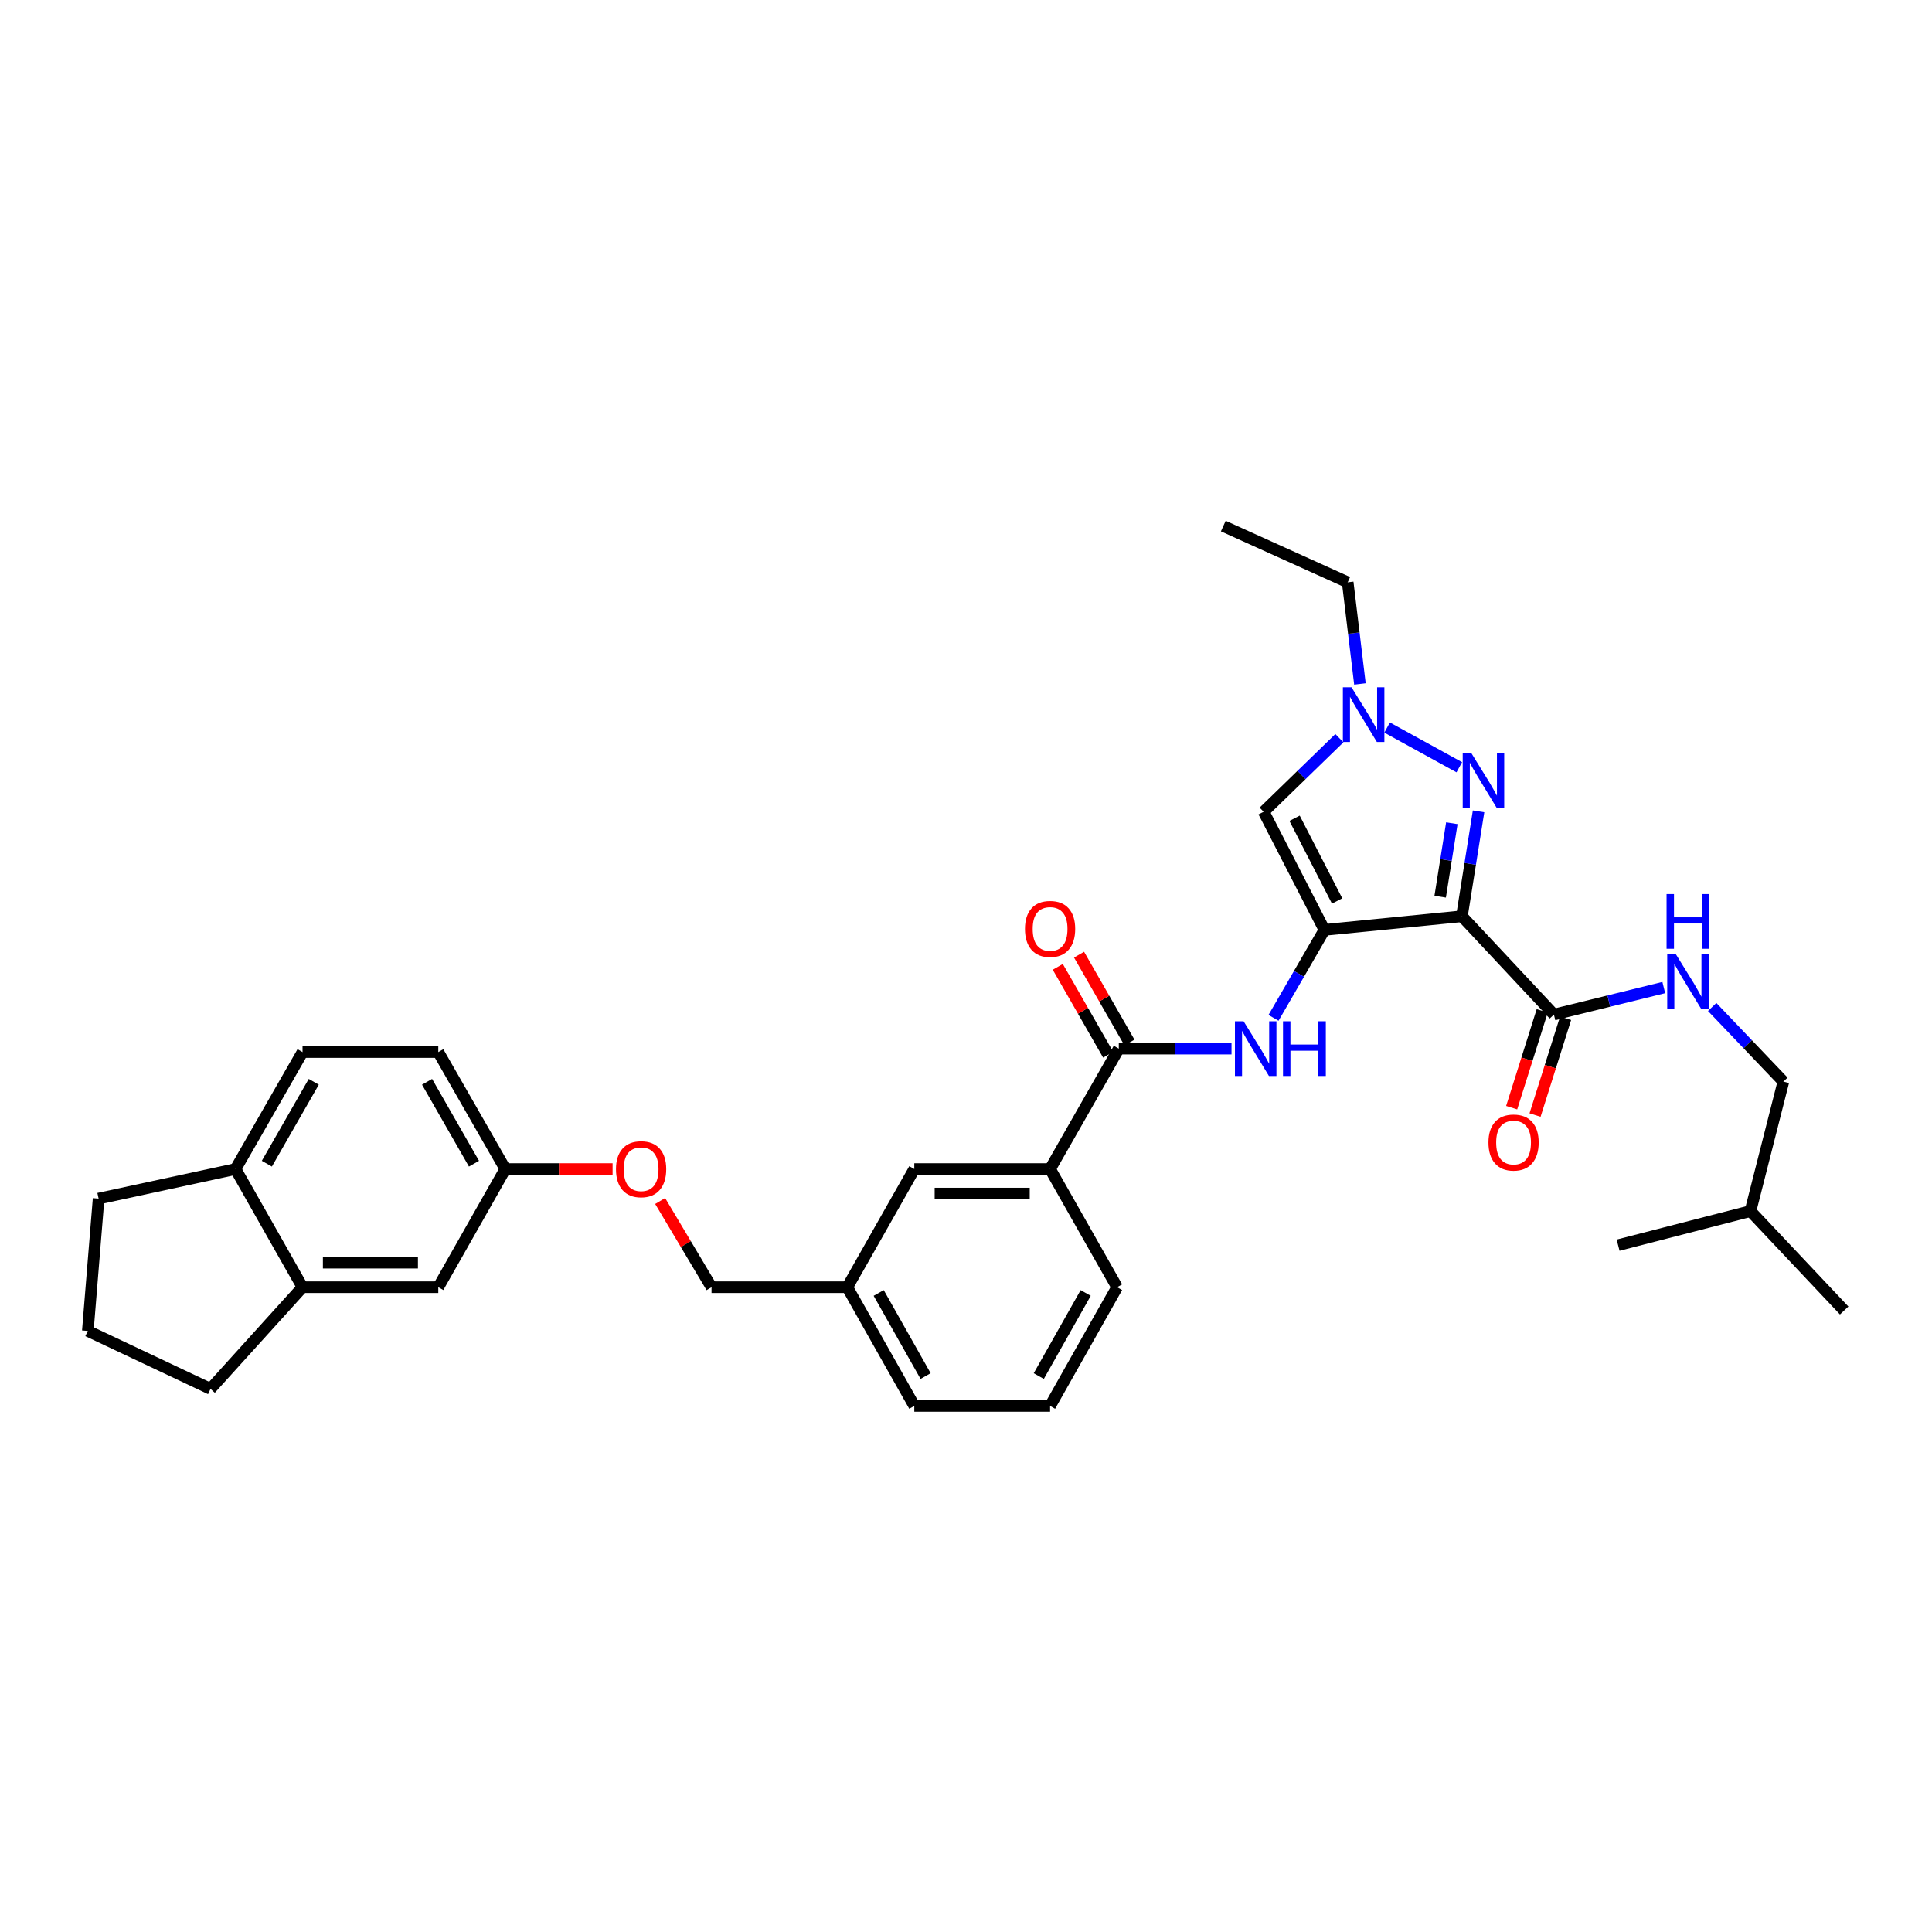 <?xml version='1.0' encoding='iso-8859-1'?>
<svg version='1.1' baseProfile='full'
              xmlns='http://www.w3.org/2000/svg'
                      xmlns:rdkit='http://www.rdkit.org/xml'
                      xmlns:xlink='http://www.w3.org/1999/xlink'
                  xml:space='preserve'
width='1000px' height='1000px' viewBox='0 0 1000 1000'>
<!-- END OF HEADER -->
<rect style='opacity:1.0;fill:#FFFFFF;stroke:none' width='1000' height='1000' x='0' y='0'> </rect>
<path class='bond-0' d='M 685.524,481.321 L 756.674,474.262' style='fill:none;fill-rule:evenodd;stroke:#000000;stroke-width:6px;stroke-linecap:butt;stroke-linejoin:miter;stroke-opacity:1' />
<path class='bond-2' d='M 685.524,481.321 L 654.061,420.17' style='fill:none;fill-rule:evenodd;stroke:#000000;stroke-width:6px;stroke-linecap:butt;stroke-linejoin:miter;stroke-opacity:1' />
<path class='bond-2' d='M 692.091,466.341 L 670.067,423.536' style='fill:none;fill-rule:evenodd;stroke:#000000;stroke-width:6px;stroke-linecap:butt;stroke-linejoin:miter;stroke-opacity:1' />
<path class='bond-4' d='M 685.524,481.321 L 672.347,504.076' style='fill:none;fill-rule:evenodd;stroke:#000000;stroke-width:6px;stroke-linecap:butt;stroke-linejoin:miter;stroke-opacity:1' />
<path class='bond-4' d='M 672.347,504.076 L 659.17,526.832' style='fill:none;fill-rule:evenodd;stroke:#0000FF;stroke-width:6px;stroke-linecap:butt;stroke-linejoin:miter;stroke-opacity:1' />
<path class='bond-1' d='M 756.674,474.262 L 760.989,447.104' style='fill:none;fill-rule:evenodd;stroke:#000000;stroke-width:6px;stroke-linecap:butt;stroke-linejoin:miter;stroke-opacity:1' />
<path class='bond-1' d='M 760.989,447.104 L 765.304,419.947' style='fill:none;fill-rule:evenodd;stroke:#0000FF;stroke-width:6px;stroke-linecap:butt;stroke-linejoin:miter;stroke-opacity:1' />
<path class='bond-1' d='M 745.433,464.123 L 748.453,445.113' style='fill:none;fill-rule:evenodd;stroke:#000000;stroke-width:6px;stroke-linecap:butt;stroke-linejoin:miter;stroke-opacity:1' />
<path class='bond-1' d='M 748.453,445.113 L 751.474,426.102' style='fill:none;fill-rule:evenodd;stroke:#0000FF;stroke-width:6px;stroke-linecap:butt;stroke-linejoin:miter;stroke-opacity:1' />
<path class='bond-6' d='M 756.674,474.262 L 804.3,525.139' style='fill:none;fill-rule:evenodd;stroke:#000000;stroke-width:6px;stroke-linecap:butt;stroke-linejoin:miter;stroke-opacity:1' />
<path class='bond-33' d='M 755.327,397.129 L 717.964,376.583' style='fill:none;fill-rule:evenodd;stroke:#0000FF;stroke-width:6px;stroke-linecap:butt;stroke-linejoin:miter;stroke-opacity:1' />
<path class='bond-3' d='M 654.061,420.17 L 673.664,401.128' style='fill:none;fill-rule:evenodd;stroke:#000000;stroke-width:6px;stroke-linecap:butt;stroke-linejoin:miter;stroke-opacity:1' />
<path class='bond-3' d='M 673.664,401.128 L 693.268,382.085' style='fill:none;fill-rule:evenodd;stroke:#0000FF;stroke-width:6px;stroke-linecap:butt;stroke-linejoin:miter;stroke-opacity:1' />
<path class='bond-22' d='M 703.9,354.015 L 700.734,327.705' style='fill:none;fill-rule:evenodd;stroke:#0000FF;stroke-width:6px;stroke-linecap:butt;stroke-linejoin:miter;stroke-opacity:1' />
<path class='bond-22' d='M 700.734,327.705 L 697.568,301.395' style='fill:none;fill-rule:evenodd;stroke:#000000;stroke-width:6px;stroke-linecap:butt;stroke-linejoin:miter;stroke-opacity:1' />
<path class='bond-5' d='M 637.431,542.767 L 608.26,542.767' style='fill:none;fill-rule:evenodd;stroke:#0000FF;stroke-width:6px;stroke-linecap:butt;stroke-linejoin:miter;stroke-opacity:1' />
<path class='bond-5' d='M 608.26,542.767 L 579.089,542.767' style='fill:none;fill-rule:evenodd;stroke:#000000;stroke-width:6px;stroke-linecap:butt;stroke-linejoin:miter;stroke-opacity:1' />
<path class='bond-7' d='M 579.089,542.767 L 543.522,605.095' style='fill:none;fill-rule:evenodd;stroke:#000000;stroke-width:6px;stroke-linecap:butt;stroke-linejoin:miter;stroke-opacity:1' />
<path class='bond-10' d='M 584.595,539.61 L 571.555,516.868' style='fill:none;fill-rule:evenodd;stroke:#000000;stroke-width:6px;stroke-linecap:butt;stroke-linejoin:miter;stroke-opacity:1' />
<path class='bond-10' d='M 571.555,516.868 L 558.515,494.126' style='fill:none;fill-rule:evenodd;stroke:#FF0000;stroke-width:6px;stroke-linecap:butt;stroke-linejoin:miter;stroke-opacity:1' />
<path class='bond-10' d='M 573.584,545.924 L 560.544,523.182' style='fill:none;fill-rule:evenodd;stroke:#000000;stroke-width:6px;stroke-linecap:butt;stroke-linejoin:miter;stroke-opacity:1' />
<path class='bond-10' d='M 560.544,523.182 L 547.504,500.44' style='fill:none;fill-rule:evenodd;stroke:#FF0000;stroke-width:6px;stroke-linecap:butt;stroke-linejoin:miter;stroke-opacity:1' />
<path class='bond-8' d='M 804.3,525.139 L 832.733,518.149' style='fill:none;fill-rule:evenodd;stroke:#000000;stroke-width:6px;stroke-linecap:butt;stroke-linejoin:miter;stroke-opacity:1' />
<path class='bond-8' d='M 832.733,518.149 L 861.167,511.16' style='fill:none;fill-rule:evenodd;stroke:#0000FF;stroke-width:6px;stroke-linecap:butt;stroke-linejoin:miter;stroke-opacity:1' />
<path class='bond-12' d='M 798.248,523.228 L 790.341,548.276' style='fill:none;fill-rule:evenodd;stroke:#000000;stroke-width:6px;stroke-linecap:butt;stroke-linejoin:miter;stroke-opacity:1' />
<path class='bond-12' d='M 790.341,548.276 L 782.435,573.324' style='fill:none;fill-rule:evenodd;stroke:#FF0000;stroke-width:6px;stroke-linecap:butt;stroke-linejoin:miter;stroke-opacity:1' />
<path class='bond-12' d='M 810.352,527.049 L 802.446,552.097' style='fill:none;fill-rule:evenodd;stroke:#000000;stroke-width:6px;stroke-linecap:butt;stroke-linejoin:miter;stroke-opacity:1' />
<path class='bond-12' d='M 802.446,552.097 L 794.539,577.145' style='fill:none;fill-rule:evenodd;stroke:#FF0000;stroke-width:6px;stroke-linecap:butt;stroke-linejoin:miter;stroke-opacity:1' />
<path class='bond-14' d='M 543.522,605.095 L 473.24,605.095' style='fill:none;fill-rule:evenodd;stroke:#000000;stroke-width:6px;stroke-linecap:butt;stroke-linejoin:miter;stroke-opacity:1' />
<path class='bond-14' d='M 532.979,617.788 L 483.782,617.788' style='fill:none;fill-rule:evenodd;stroke:#000000;stroke-width:6px;stroke-linecap:butt;stroke-linejoin:miter;stroke-opacity:1' />
<path class='bond-23' d='M 543.522,605.095 L 578.208,666.26' style='fill:none;fill-rule:evenodd;stroke:#000000;stroke-width:6px;stroke-linecap:butt;stroke-linejoin:miter;stroke-opacity:1' />
<path class='bond-19' d='M 886.222,521.209 L 904.652,540.52' style='fill:none;fill-rule:evenodd;stroke:#0000FF;stroke-width:6px;stroke-linecap:butt;stroke-linejoin:miter;stroke-opacity:1' />
<path class='bond-19' d='M 904.652,540.52 L 923.082,559.832' style='fill:none;fill-rule:evenodd;stroke:#000000;stroke-width:6px;stroke-linecap:butt;stroke-linejoin:miter;stroke-opacity:1' />
<path class='bond-9' d='M 156.593,666.26 L 226.861,666.26' style='fill:none;fill-rule:evenodd;stroke:#000000;stroke-width:6px;stroke-linecap:butt;stroke-linejoin:miter;stroke-opacity:1' />
<path class='bond-9' d='M 167.133,653.567 L 216.321,653.567' style='fill:none;fill-rule:evenodd;stroke:#000000;stroke-width:6px;stroke-linecap:butt;stroke-linejoin:miter;stroke-opacity:1' />
<path class='bond-24' d='M 156.593,666.26 L 108.967,718.892' style='fill:none;fill-rule:evenodd;stroke:#000000;stroke-width:6px;stroke-linecap:butt;stroke-linejoin:miter;stroke-opacity:1' />
<path class='bond-35' d='M 156.593,666.26 L 121.907,605.095' style='fill:none;fill-rule:evenodd;stroke:#000000;stroke-width:6px;stroke-linecap:butt;stroke-linejoin:miter;stroke-opacity:1' />
<path class='bond-11' d='M 121.907,605.095 L 156.593,544.544' style='fill:none;fill-rule:evenodd;stroke:#000000;stroke-width:6px;stroke-linecap:butt;stroke-linejoin:miter;stroke-opacity:1' />
<path class='bond-11' d='M 138.123,602.322 L 162.404,559.936' style='fill:none;fill-rule:evenodd;stroke:#000000;stroke-width:6px;stroke-linecap:butt;stroke-linejoin:miter;stroke-opacity:1' />
<path class='bond-27' d='M 121.907,605.095 L 51.039,620.397' style='fill:none;fill-rule:evenodd;stroke:#000000;stroke-width:6px;stroke-linecap:butt;stroke-linejoin:miter;stroke-opacity:1' />
<path class='bond-13' d='M 226.861,666.26 L 261.547,605.095' style='fill:none;fill-rule:evenodd;stroke:#000000;stroke-width:6px;stroke-linecap:butt;stroke-linejoin:miter;stroke-opacity:1' />
<path class='bond-18' d='M 473.24,605.095 L 438.553,666.26' style='fill:none;fill-rule:evenodd;stroke:#000000;stroke-width:6px;stroke-linecap:butt;stroke-linejoin:miter;stroke-opacity:1' />
<path class='bond-15' d='M 156.593,544.544 L 226.861,544.544' style='fill:none;fill-rule:evenodd;stroke:#000000;stroke-width:6px;stroke-linecap:butt;stroke-linejoin:miter;stroke-opacity:1' />
<path class='bond-16' d='M 261.547,605.095 L 289.313,605.095' style='fill:none;fill-rule:evenodd;stroke:#000000;stroke-width:6px;stroke-linecap:butt;stroke-linejoin:miter;stroke-opacity:1' />
<path class='bond-16' d='M 289.313,605.095 L 317.079,605.095' style='fill:none;fill-rule:evenodd;stroke:#FF0000;stroke-width:6px;stroke-linecap:butt;stroke-linejoin:miter;stroke-opacity:1' />
<path class='bond-21' d='M 261.547,605.095 L 226.861,544.544' style='fill:none;fill-rule:evenodd;stroke:#000000;stroke-width:6px;stroke-linecap:butt;stroke-linejoin:miter;stroke-opacity:1' />
<path class='bond-21' d='M 245.331,602.322 L 221.05,559.936' style='fill:none;fill-rule:evenodd;stroke:#000000;stroke-width:6px;stroke-linecap:butt;stroke-linejoin:miter;stroke-opacity:1' />
<path class='bond-17' d='M 341.693,621.635 L 354.989,643.948' style='fill:none;fill-rule:evenodd;stroke:#FF0000;stroke-width:6px;stroke-linecap:butt;stroke-linejoin:miter;stroke-opacity:1' />
<path class='bond-17' d='M 354.989,643.948 L 368.285,666.26' style='fill:none;fill-rule:evenodd;stroke:#000000;stroke-width:6px;stroke-linecap:butt;stroke-linejoin:miter;stroke-opacity:1' />
<path class='bond-20' d='M 438.553,666.26 L 368.285,666.26' style='fill:none;fill-rule:evenodd;stroke:#000000;stroke-width:6px;stroke-linecap:butt;stroke-linejoin:miter;stroke-opacity:1' />
<path class='bond-34' d='M 438.553,666.26 L 473.24,727.713' style='fill:none;fill-rule:evenodd;stroke:#000000;stroke-width:6px;stroke-linecap:butt;stroke-linejoin:miter;stroke-opacity:1' />
<path class='bond-34' d='M 454.81,669.239 L 479.09,712.256' style='fill:none;fill-rule:evenodd;stroke:#000000;stroke-width:6px;stroke-linecap:butt;stroke-linejoin:miter;stroke-opacity:1' />
<path class='bond-28' d='M 923.082,559.832 L 906.031,626.863' style='fill:none;fill-rule:evenodd;stroke:#000000;stroke-width:6px;stroke-linecap:butt;stroke-linejoin:miter;stroke-opacity:1' />
<path class='bond-30' d='M 697.568,301.395 L 633.181,272.287' style='fill:none;fill-rule:evenodd;stroke:#000000;stroke-width:6px;stroke-linecap:butt;stroke-linejoin:miter;stroke-opacity:1' />
<path class='bond-26' d='M 578.208,666.26 L 543.522,727.713' style='fill:none;fill-rule:evenodd;stroke:#000000;stroke-width:6px;stroke-linecap:butt;stroke-linejoin:miter;stroke-opacity:1' />
<path class='bond-26' d='M 561.952,669.239 L 537.671,712.256' style='fill:none;fill-rule:evenodd;stroke:#000000;stroke-width:6px;stroke-linecap:butt;stroke-linejoin:miter;stroke-opacity:1' />
<path class='bond-25' d='M 108.967,718.892 L 45.455,688.888' style='fill:none;fill-rule:evenodd;stroke:#000000;stroke-width:6px;stroke-linecap:butt;stroke-linejoin:miter;stroke-opacity:1' />
<path class='bond-36' d='M 45.455,688.888 L 51.039,620.397' style='fill:none;fill-rule:evenodd;stroke:#000000;stroke-width:6px;stroke-linecap:butt;stroke-linejoin:miter;stroke-opacity:1' />
<path class='bond-29' d='M 543.522,727.713 L 473.24,727.713' style='fill:none;fill-rule:evenodd;stroke:#000000;stroke-width:6px;stroke-linecap:butt;stroke-linejoin:miter;stroke-opacity:1' />
<path class='bond-31' d='M 906.031,626.863 L 954.545,678.311' style='fill:none;fill-rule:evenodd;stroke:#000000;stroke-width:6px;stroke-linecap:butt;stroke-linejoin:miter;stroke-opacity:1' />
<path class='bond-32' d='M 906.031,626.863 L 837.526,644.499' style='fill:none;fill-rule:evenodd;stroke:#000000;stroke-width:6px;stroke-linecap:butt;stroke-linejoin:miter;stroke-opacity:1' />
<path  class='atom-2' d='M 761.576 389.848
L 770.856 404.848
Q 771.776 406.328, 773.256 409.008
Q 774.736 411.688, 774.816 411.848
L 774.816 389.848
L 778.576 389.848
L 778.576 418.168
L 774.696 418.168
L 764.736 401.768
Q 763.576 399.848, 762.336 397.648
Q 761.136 395.448, 760.776 394.768
L 760.776 418.168
L 757.096 418.168
L 757.096 389.848
L 761.576 389.848
' fill='#0000FF'/>
<path  class='atom-4' d='M 699.552 355.74
L 708.832 370.74
Q 709.752 372.22, 711.232 374.9
Q 712.712 377.58, 712.792 377.74
L 712.792 355.74
L 716.552 355.74
L 716.552 384.06
L 712.672 384.06
L 702.712 367.66
Q 701.552 365.74, 700.312 363.54
Q 699.112 361.34, 698.752 360.66
L 698.752 384.06
L 695.072 384.06
L 695.072 355.74
L 699.552 355.74
' fill='#0000FF'/>
<path  class='atom-5' d='M 643.683 528.607
L 652.963 543.607
Q 653.883 545.087, 655.363 547.767
Q 656.843 550.447, 656.923 550.607
L 656.923 528.607
L 660.683 528.607
L 660.683 556.927
L 656.803 556.927
L 646.843 540.527
Q 645.683 538.607, 644.443 536.407
Q 643.243 534.207, 642.883 533.527
L 642.883 556.927
L 639.203 556.927
L 639.203 528.607
L 643.683 528.607
' fill='#0000FF'/>
<path  class='atom-5' d='M 664.083 528.607
L 667.923 528.607
L 667.923 540.647
L 682.403 540.647
L 682.403 528.607
L 686.243 528.607
L 686.243 556.927
L 682.403 556.927
L 682.403 543.847
L 667.923 543.847
L 667.923 556.927
L 664.083 556.927
L 664.083 528.607
' fill='#0000FF'/>
<path  class='atom-9' d='M 867.433 493.921
L 876.713 508.921
Q 877.633 510.401, 879.113 513.081
Q 880.593 515.761, 880.673 515.921
L 880.673 493.921
L 884.433 493.921
L 884.433 522.241
L 880.553 522.241
L 870.593 505.841
Q 869.433 503.921, 868.193 501.721
Q 866.993 499.521, 866.633 498.841
L 866.633 522.241
L 862.953 522.241
L 862.953 493.921
L 867.433 493.921
' fill='#0000FF'/>
<path  class='atom-9' d='M 862.613 462.769
L 866.453 462.769
L 866.453 474.809
L 880.933 474.809
L 880.933 462.769
L 884.773 462.769
L 884.773 491.089
L 880.933 491.089
L 880.933 478.009
L 866.453 478.009
L 866.453 491.089
L 862.613 491.089
L 862.613 462.769
' fill='#0000FF'/>
<path  class='atom-11' d='M 530.522 480.815
Q 530.522 474.015, 533.882 470.215
Q 537.242 466.415, 543.522 466.415
Q 549.802 466.415, 553.162 470.215
Q 556.522 474.015, 556.522 480.815
Q 556.522 487.695, 553.122 491.615
Q 549.722 495.495, 543.522 495.495
Q 537.282 495.495, 533.882 491.615
Q 530.522 487.735, 530.522 480.815
M 543.522 492.295
Q 547.842 492.295, 550.162 489.415
Q 552.522 486.495, 552.522 480.815
Q 552.522 475.255, 550.162 472.455
Q 547.842 469.615, 543.522 469.615
Q 539.202 469.615, 536.842 472.415
Q 534.522 475.215, 534.522 480.815
Q 534.522 486.535, 536.842 489.415
Q 539.202 492.295, 543.522 492.295
' fill='#FF0000'/>
<path  class='atom-13' d='M 770.42 591.368
Q 770.42 584.568, 773.78 580.768
Q 777.14 576.968, 783.42 576.968
Q 789.7 576.968, 793.06 580.768
Q 796.42 584.568, 796.42 591.368
Q 796.42 598.248, 793.02 602.168
Q 789.62 606.048, 783.42 606.048
Q 777.18 606.048, 773.78 602.168
Q 770.42 598.288, 770.42 591.368
M 783.42 602.848
Q 787.74 602.848, 790.06 599.968
Q 792.42 597.048, 792.42 591.368
Q 792.42 585.808, 790.06 583.008
Q 787.74 580.168, 783.42 580.168
Q 779.1 580.168, 776.74 582.968
Q 774.42 585.768, 774.42 591.368
Q 774.42 597.088, 776.74 599.968
Q 779.1 602.848, 783.42 602.848
' fill='#FF0000'/>
<path  class='atom-18' d='M 318.836 605.175
Q 318.836 598.375, 322.196 594.575
Q 325.556 590.775, 331.836 590.775
Q 338.116 590.775, 341.476 594.575
Q 344.836 598.375, 344.836 605.175
Q 344.836 612.055, 341.436 615.975
Q 338.036 619.855, 331.836 619.855
Q 325.596 619.855, 322.196 615.975
Q 318.836 612.095, 318.836 605.175
M 331.836 616.655
Q 336.156 616.655, 338.476 613.775
Q 340.836 610.855, 340.836 605.175
Q 340.836 599.615, 338.476 596.815
Q 336.156 593.975, 331.836 593.975
Q 327.516 593.975, 325.156 596.775
Q 322.836 599.575, 322.836 605.175
Q 322.836 610.895, 325.156 613.775
Q 327.516 616.655, 331.836 616.655
' fill='#FF0000'/>
</svg>
